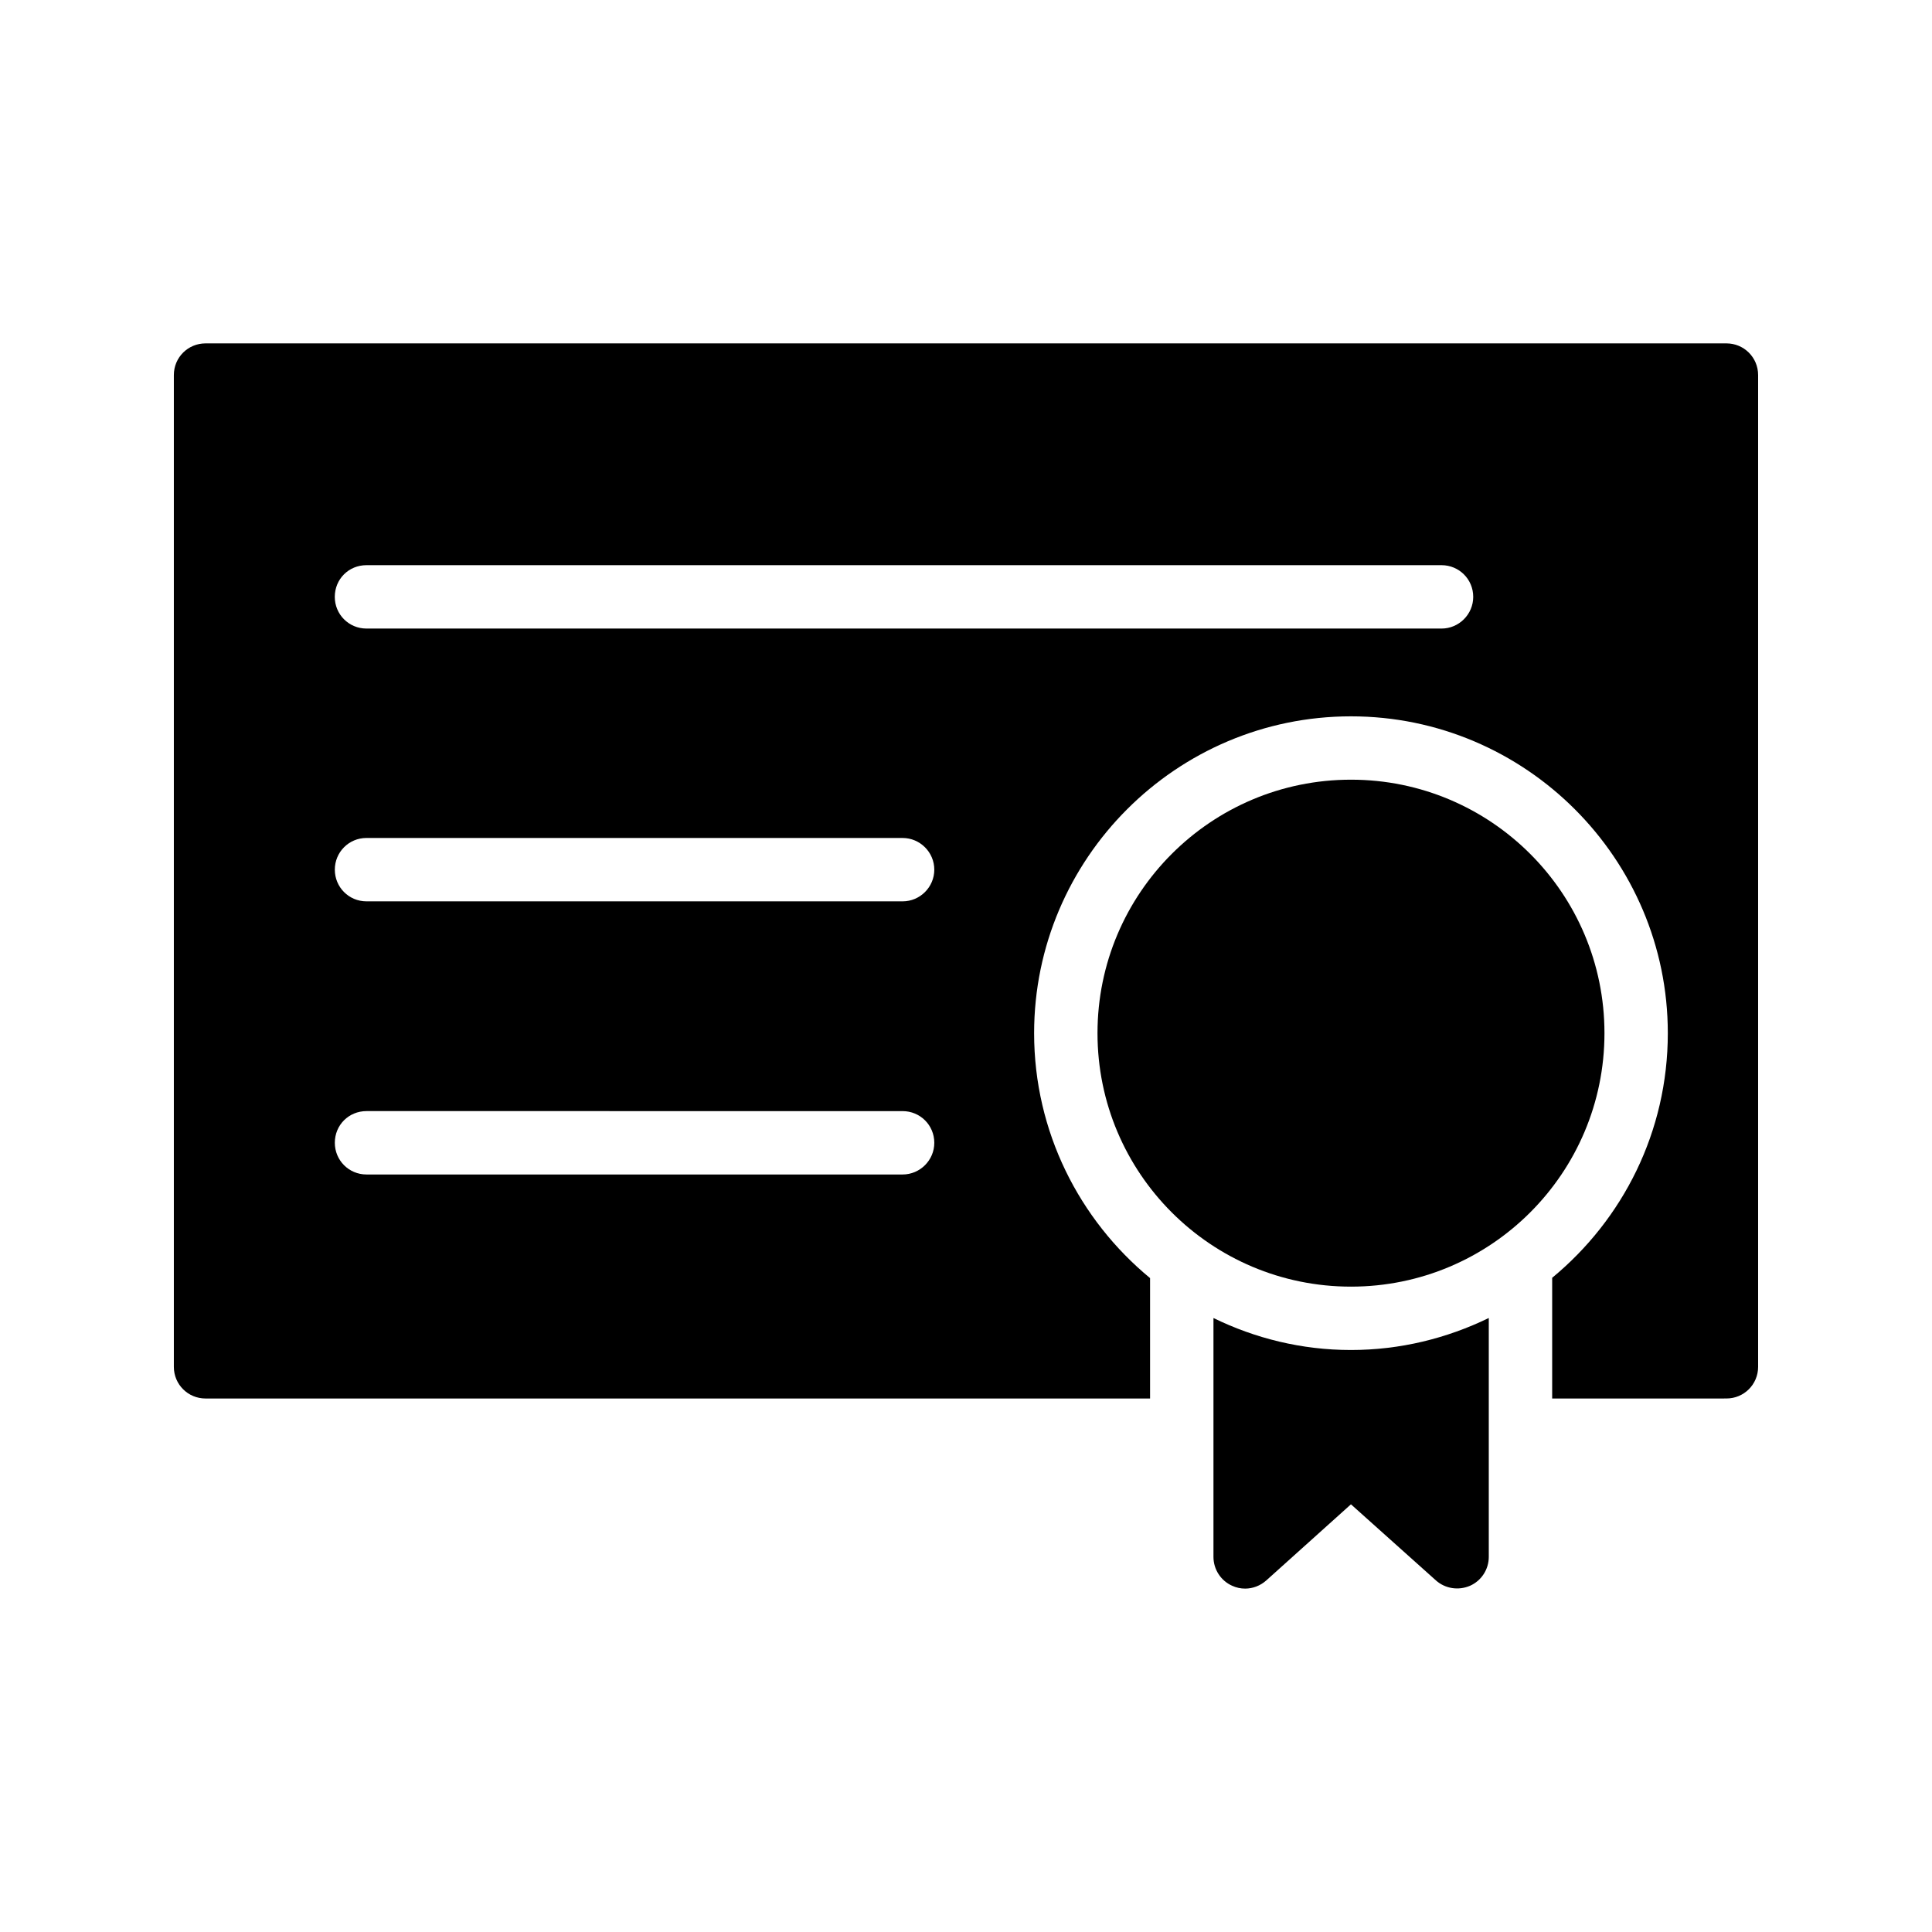 <?xml version="1.0" encoding="UTF-8"?>
<!-- Uploaded to: SVG Repo, www.svgrepo.com, Generator: SVG Repo Mixer Tools -->
<svg fill="#000000" width="800px" height="800px" version="1.1" viewBox="144 144 512 512" xmlns="http://www.w3.org/2000/svg">
 <g>
  <path d="m601.52 235h-403.05c-4.617 0-8.398 3.695-8.398 8.398v262.82c0 4.703 3.777 8.398 8.398 8.398h250.31v-31.906c-18.727-15.449-30.73-38.793-30.73-64.906 0-46.266 37.703-83.969 83.969-83.969 46.266 0 83.969 37.703 83.969 83.969 0 26.113-11.922 49.375-30.648 64.824v31.992l46.18-0.008c4.617 0 8.398-3.695 8.398-8.398v-262.82c-0.004-4.699-3.781-8.395-8.398-8.395zm-218.32 220.25h-142.07c-4.703 0-8.398-3.777-8.398-8.398 0-4.703 3.695-8.398 8.398-8.398l142.07 0.004c4.617 0 8.398 3.695 8.398 8.398 0 4.617-3.777 8.395-8.398 8.395zm0-72.383h-142.07c-4.703 0-8.398-3.777-8.398-8.398 0-4.617 3.695-8.398 8.398-8.398l142.07 0.004c4.617 0 8.398 3.777 8.398 8.398 0 4.617-3.777 8.395-8.398 8.395zm142.83-72.293h-284.91c-4.703 0-8.398-3.777-8.398-8.398 0-4.703 3.695-8.398 8.398-8.398h284.9c4.617 0 8.398 3.695 8.398 8.398 0.004 4.617-3.777 8.398-8.395 8.398z"/>
  <path d="m465.58 493.29v63.312c0 3.273 1.93 6.297 4.953 7.641 1.09 0.504 2.266 0.754 3.441 0.754 2.016 0 4.031-0.754 5.625-2.184l22.418-20.152 22.504 20.152c2.434 2.184 5.961 2.769 9.07 1.426 3.023-1.344 4.953-4.367 4.953-7.641v-63.312c-11.082 5.375-23.426 8.48-36.527 8.48-13.094 0.004-25.438-3.106-36.438-8.477z"/>
  <path d="m569.2 417.8c0 37.098-30.074 67.172-67.176 67.172-37.098 0-67.176-30.074-67.176-67.172 0-37.102 30.078-67.176 67.176-67.176 37.102 0 67.176 30.074 67.176 67.176"/>
 </g>
</svg>